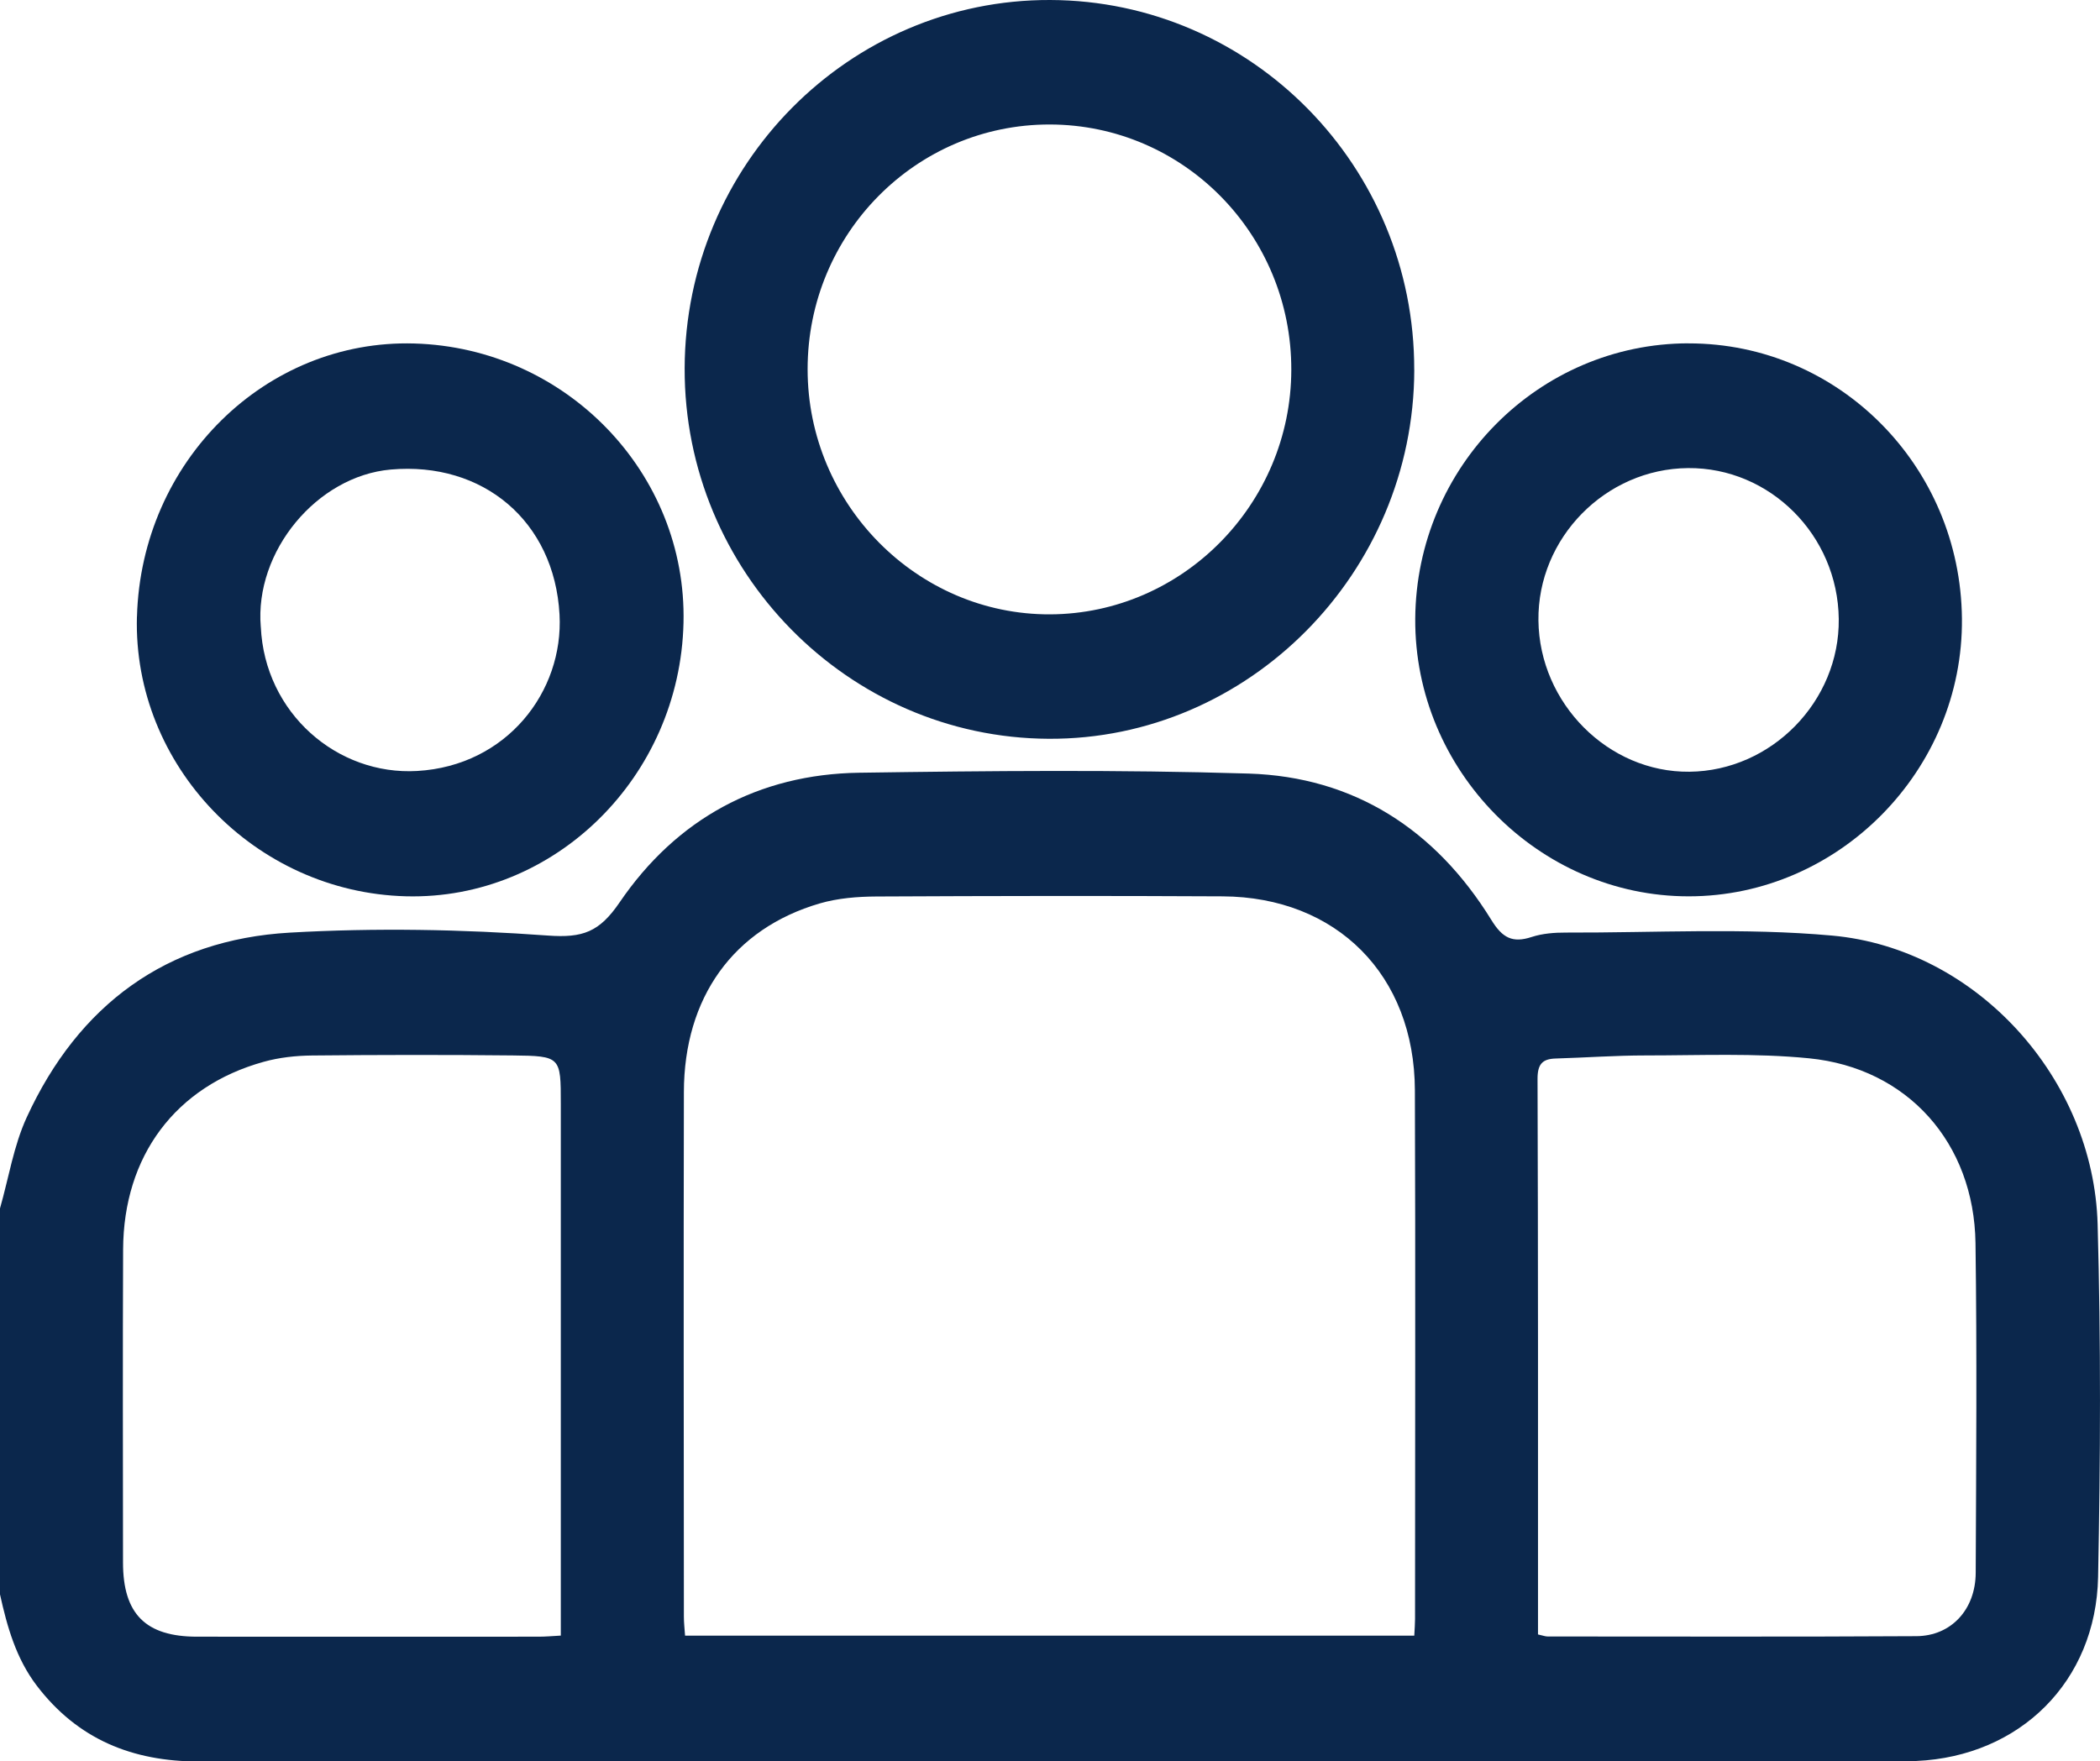 <svg width="118" height="99" viewBox="0 0 118 99" fill="none" xmlns="http://www.w3.org/2000/svg">
<g clip-path="url(#clip0_29_147)">
<path d="M0 67.918C0.488 66.209 0.767 64.403 1.497 62.811C4.408 56.465 9.379 52.813 16.288 52.419C21.103 52.144 25.967 52.232 30.779 52.583C32.75 52.726 33.679 52.387 34.818 50.716C38.015 46.026 42.616 43.514 48.282 43.432C55.573 43.327 62.872 43.254 70.159 43.479C76.088 43.663 80.663 46.623 83.799 51.706C84.422 52.717 84.985 53.018 86.064 52.664C86.672 52.466 87.35 52.413 87.997 52.416C92.982 52.431 97.999 52.138 102.946 52.585C111.047 53.316 117.639 60.602 117.867 68.815C118.052 75.417 118.026 82.032 117.893 88.638C117.775 94.516 113.497 98.714 107.686 98.977C107.381 98.992 107.072 98.992 106.766 98.992C74.905 98.992 43.043 98.983 11.182 99.006C7.449 99.006 4.368 97.767 2.057 94.732C0.903 93.21 0.401 91.433 0 89.613C0 82.382 0 75.149 0 67.918ZM79.469 91.936C79.489 91.536 79.512 91.267 79.512 90.998C79.512 81.091 79.541 71.184 79.503 61.277C79.48 54.806 75.109 50.415 68.696 50.38C62.214 50.345 55.728 50.356 49.246 50.388C48.181 50.394 47.079 50.482 46.064 50.777C41.211 52.194 38.436 56.065 38.428 61.385C38.407 71.213 38.422 81.044 38.428 90.873C38.428 91.208 38.468 91.547 38.494 91.933H79.472L79.469 91.936ZM31.512 91.927C31.512 91.387 31.512 90.931 31.512 90.475C31.512 80.998 31.512 71.52 31.512 62.04C31.512 59.393 31.512 59.352 28.809 59.322C25.05 59.282 21.291 59.288 17.532 59.325C16.62 59.334 15.683 59.437 14.808 59.682C9.867 61.055 6.938 64.967 6.918 70.226C6.892 76.092 6.909 81.956 6.912 87.822C6.912 90.712 8.182 91.989 11.067 91.991C17.471 91.997 23.879 91.991 30.283 91.991C30.655 91.991 31.028 91.956 31.512 91.93V91.927ZM86.424 91.866C86.681 91.921 86.825 91.98 86.967 91.98C93.87 91.98 100.777 92.003 107.681 91.962C109.645 91.951 111.007 90.458 111.016 88.401C111.042 82.225 111.091 76.049 111.004 69.872C110.926 64.24 107.19 60.032 101.654 59.483C98.613 59.182 95.526 59.322 92.46 59.322C90.775 59.322 89.093 59.445 87.408 59.495C86.649 59.518 86.393 59.831 86.395 60.646C86.43 70.591 86.421 80.533 86.421 90.478C86.421 90.934 86.421 91.39 86.421 91.866H86.424Z" fill="#0B274C"/>
<path d="M79.469 20.79C79.443 32.205 70.153 41.58 58.925 41.524C47.636 41.469 38.436 32.102 38.471 20.699C38.502 9.256 47.726 -0.038 59.011 0C70.326 0.038 79.492 9.355 79.466 20.79H79.469ZM58.989 6.997C51.47 6.986 45.377 13.144 45.38 20.755C45.38 28.336 51.542 34.562 59.009 34.53C66.452 34.498 72.542 28.325 72.559 20.793C72.579 13.182 66.507 7.009 58.989 6.997Z" fill="#0B274C"/>
<path d="M7.697 34.656C7.936 25.944 14.915 19.066 23.276 19.306C31.812 19.551 38.603 26.595 38.407 35.003C38.205 43.663 31.178 50.593 22.817 50.377C14.324 50.158 7.466 43.026 7.694 34.656H7.697ZM14.655 35.231C14.875 40.081 18.948 43.596 23.446 43.333C28.477 43.041 31.677 38.869 31.44 34.542C31.154 29.289 27.136 25.932 21.957 26.391C17.8 26.759 14.298 30.998 14.653 35.231H14.655Z" fill="#0B274C"/>
<path d="M94.883 19.3C103.313 19.294 110.159 26.186 110.242 34.764C110.326 43.268 103.342 50.376 94.894 50.379C86.459 50.385 79.469 43.289 79.523 34.775C79.581 26.233 86.456 19.306 94.88 19.297L94.883 19.3ZM94.851 26.309C90.212 26.349 86.393 30.241 86.445 34.869C86.496 39.535 90.374 43.423 94.929 43.376C99.545 43.33 103.373 39.412 103.321 34.79C103.267 30.083 99.456 26.271 94.851 26.309Z" fill="#0B274C"/>
</g>
<defs>
<clipPath id="clip0_29_147">
<rect width="118" height="99" fill="white"/>
</clipPath>
</defs>
</svg>
